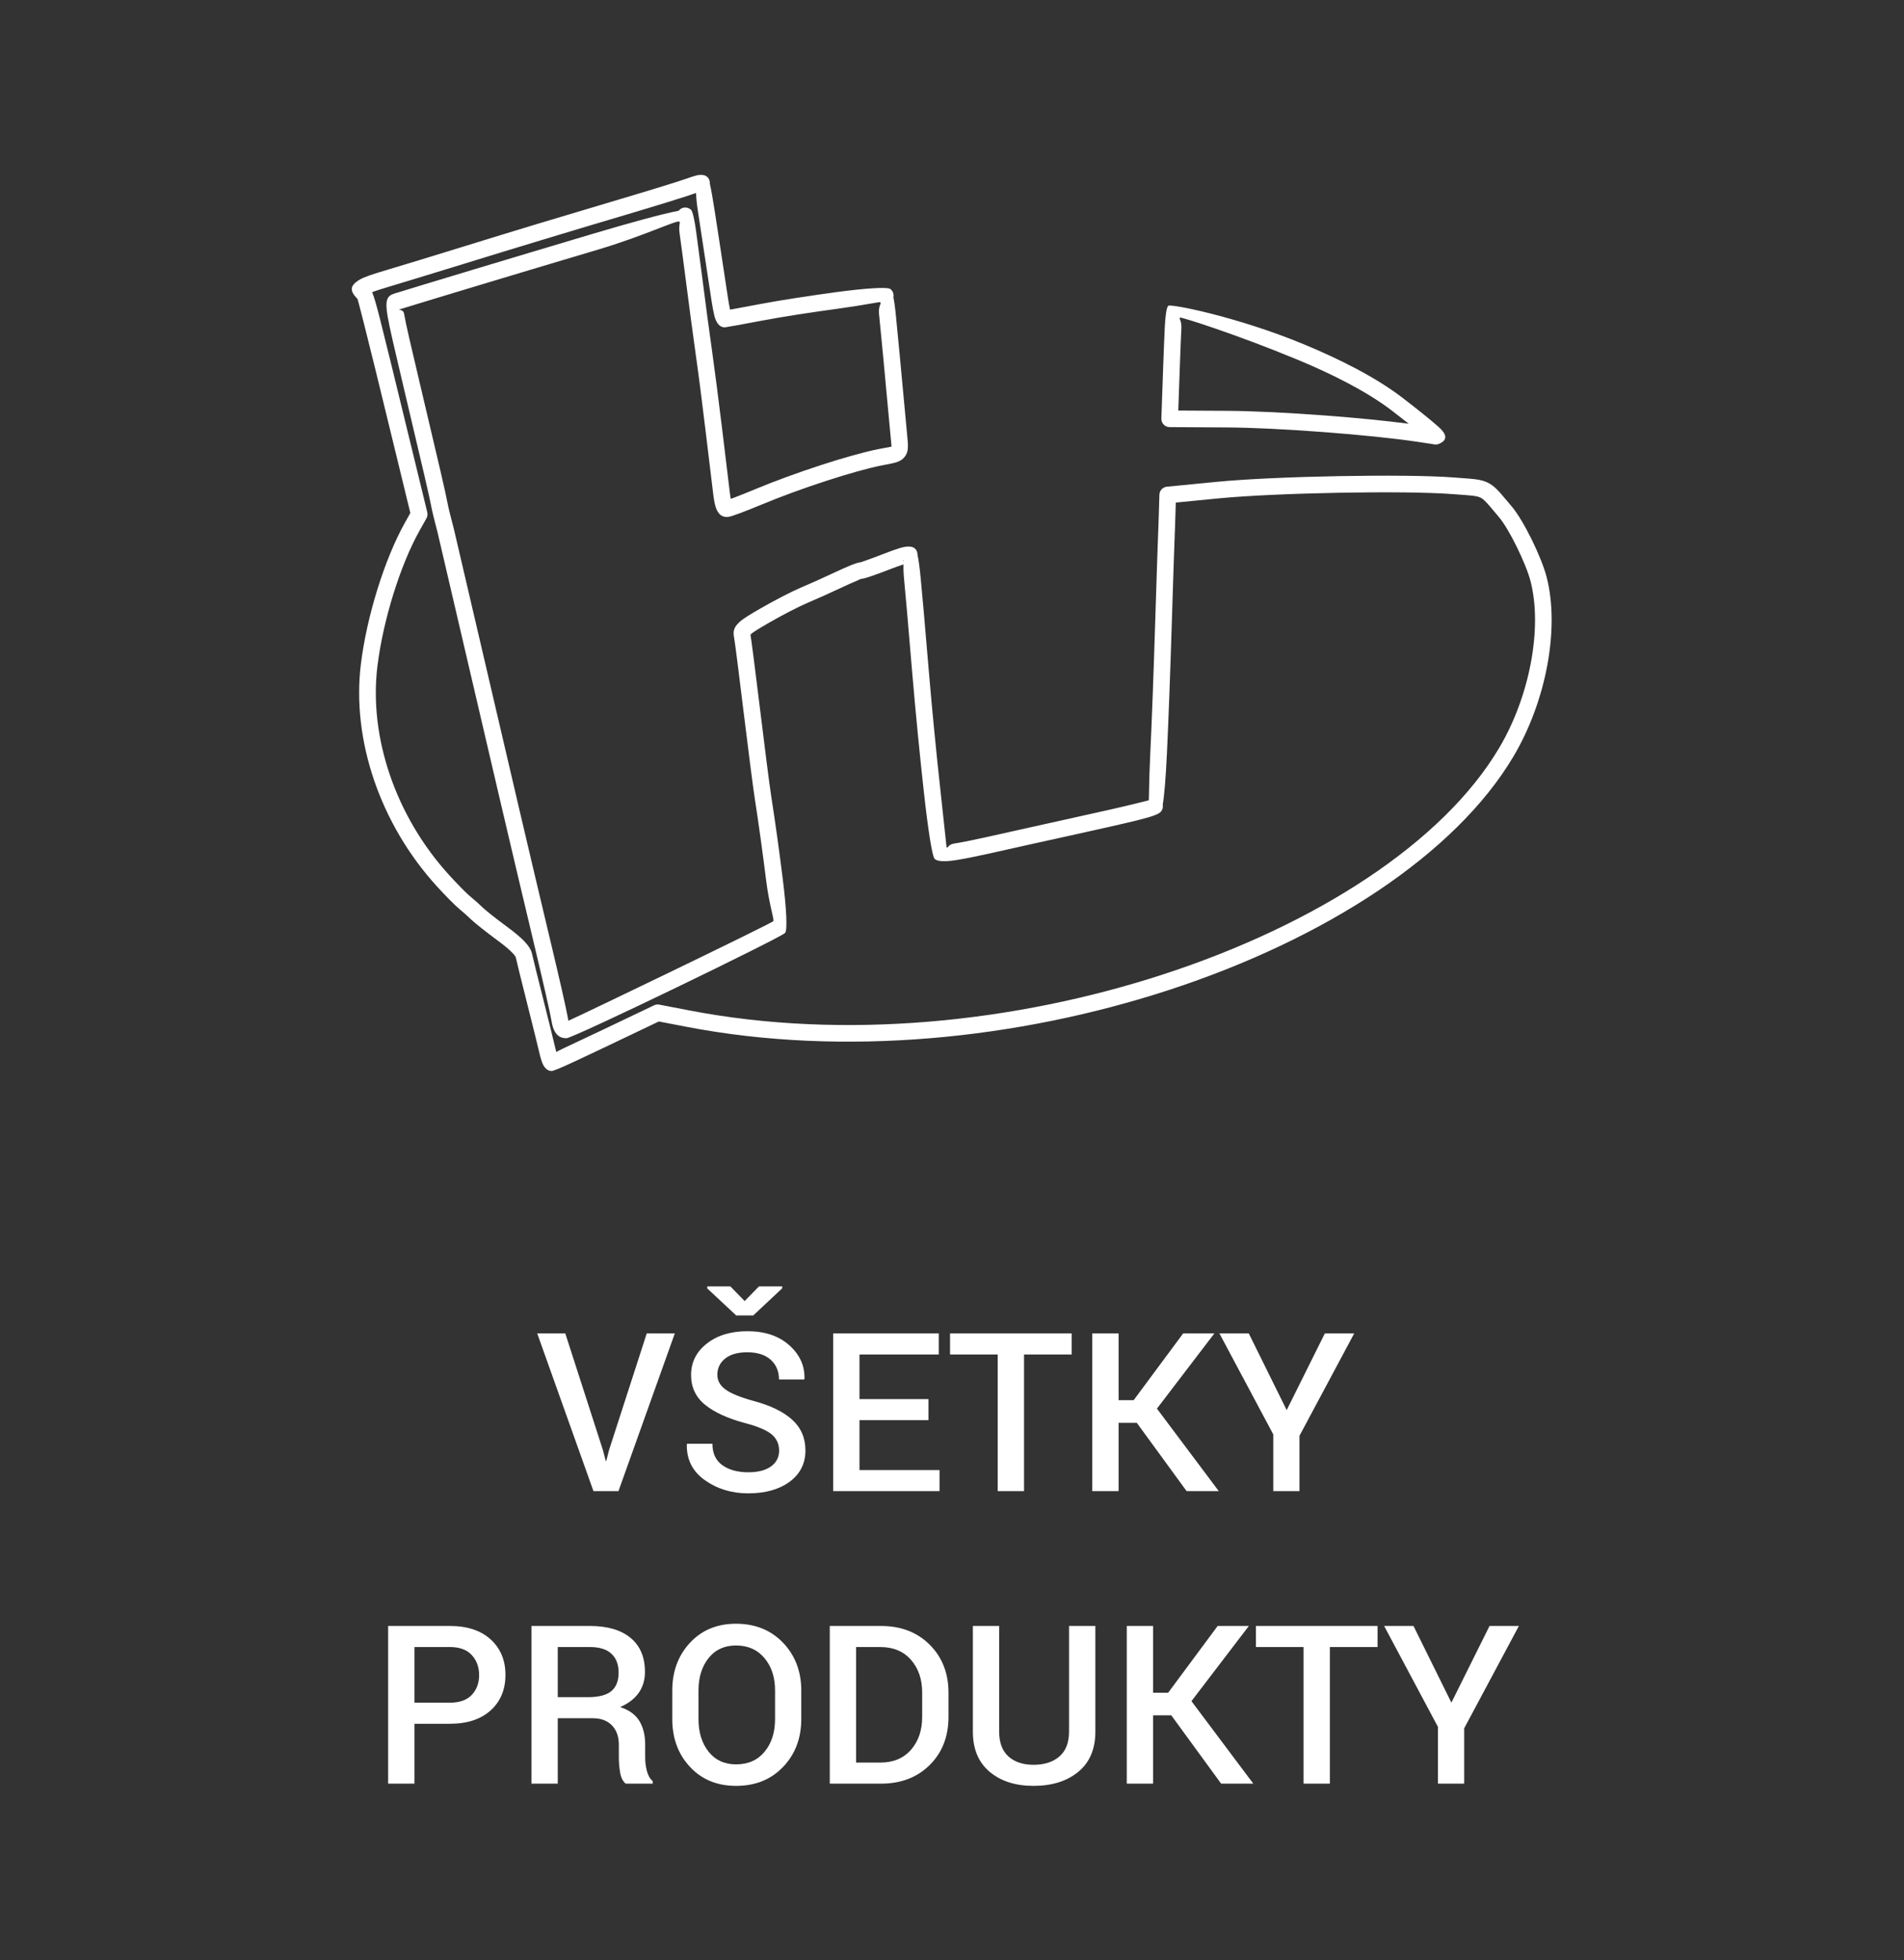 <?xml version="1.0" encoding="UTF-8"?> <svg xmlns="http://www.w3.org/2000/svg" xmlns:xlink="http://www.w3.org/1999/xlink" xmlns:xodm="http://www.corel.com/coreldraw/odm/2003" xml:space="preserve" width="218mm" height="224.488mm" version="1.1" style="shape-rendering:geometricPrecision; text-rendering:geometricPrecision; image-rendering:optimizeQuality; fill-rule:evenodd; clip-rule:evenodd" viewBox="0 0 21800 22448.8"><rect x="0" y="0" width="21800" height="22448.8" fill="#333333" stroke="none"/> <defs> <style type="text/css"> .fil0 {fill:white;fill-rule:nonzero} </style> </defs> <g id="Layer_x0020_1">  <path class="fil0" d="M6902.43 16603.52l32.6 125.31 7.2 0 30.9 -122.77 431.8 -1336.04 321.31 0 -645.16 1805.94 -286.17 0 -643.89 -1805.94 321.31 0 430.1 1333.5zm2018.04 7.62c0,-74.93 -27.94,-135.89 -83.4,-183.73 -55.88,-47.41 -154.52,-90.17 -295.91,-127.84 -201.93,-52.92 -356.87,-123.19 -465.67,-210.4 -108.79,-87.21 -162.98,-201.93 -162.98,-343.32 0,-145.63 60.11,-265.43 180.34,-359.84 120.23,-94.4 275.59,-141.39 465.67,-141.39 198.54,0 357.71,53.34 477.94,160.44 120.23,106.68 178.65,234.95 174.41,384.81l-2.54 7.2 -289.13 0c0,-92.29 -31.33,-167.64 -93.98,-224.79 -63.08,-57.57 -152.83,-86.36 -269.24,-86.36 -110.07,0 -194.31,24.13 -253.58,71.97 -59.27,47.83 -88.9,109.64 -88.9,185.42 0,68.58 32.17,125.3 96.1,171.02 64.34,45.3 170.18,88.06 318.34,128.7 194.31,52.07 342.06,123.61 442.81,215.47 100.75,91.87 151.13,208.71 151.13,350.95 0,150.28 -60.11,269.66 -180.34,358.56 -120.23,88.9 -278.55,133.35 -474.56,133.35 -188.38,0 -353.9,-49.95 -495.72,-150.28 -142.24,-100.33 -211.24,-237.49 -207.43,-411.06l2.54 -7.2 290.4 0c0,109.65 38.1,191.77 113.88,245.96 76.2,54.19 174.84,81.28 296.33,81.28 111.76,0 198.55,-22.44 260.78,-67.31 61.8,-44.45 92.71,-105.41 92.71,-181.61zm-394.55 -1711.96l163.83 -167.64 266.7 0 0 21.17 -332.32 311.57 -194.73 0 -331.47 -309.46 0 -23.28 264.58 0 163.41 167.64zm2104.82 1363.98l-789.94 0 0 571.5 916.51 0 0 241.3 -1217.93 0 0 -1805.94 1209.04 0 0 241.3 -907.62 0 0 510.54 789.94 0 0 241.3zm1639.57 -751.84l-545.68 0 0 1564.64 -301.41 0 0 -1564.64 -545.68 0 0 -241.3 1392.77 0 0 241.3zm745.49 782.32l-208.28 0 0 782.32 -301.42 0 0 -1805.94 301.42 0 0 764.54 172.29 0 566.85 -764.54 357.29 0 -657.44 861.06 708.24 944.88 -368.3 0 -570.65 -782.32zm1716.19 -145.63l436.88 -877.99 336.13 0 -626.54 1172.21 0 633.73 -300.14 0 0 -649.82 -616.37 -1156.12 336.12 0 433.92 877.99zm-9986.64 3591.99l0 685.8 -301.42 0 0 -1805.94 705.7 0c199.39,0 355.18,51.22 468.21,154.09 112.6,102.87 169.33,238.34 169.33,405.98 0,169.33 -56.73,304.8 -169.33,406.82 -113.03,102.03 -268.82,153.25 -468.21,153.25l-404.28 0zm0 -241.3l404.28 0c111.76,0 195.58,-29.63 251.88,-89.32 55.88,-59.69 84.25,-135.05 84.25,-226.91 0,-91.86 -28.37,-168.49 -84.25,-229.45 -56.3,-61.38 -140.12,-91.86 -251.88,-91.86l-404.28 0 0 637.54zm1640.84 177.8l0 749.3 -301.42 0 0 -1805.94 667.18 0c201.93,0 357.71,45.3 467.36,136.31 110.06,91.02 165.1,220.98 165.1,389.89 0,93.14 -24.13,173.57 -72.39,241.3 -48.26,67.31 -118.96,121.08 -211.67,161.72 101.6,32.17 174.84,85.09 219.71,157.9 44.45,73.24 66.89,163.41 66.89,270.09l0 149.86c0,52.91 6.77,104.56 19.89,154.94 13.13,50.37 35.56,88.9 66.89,115.57l0 28.36 -309.88 0c-33.02,-27.52 -54.61,-70.27 -63.92,-129.12 -9.74,-58.42 -14.4,-115.99 -14.4,-172.29l0 -145.21c0,-92.71 -26.24,-166.37 -79.16,-220.98 -52.92,-54.61 -125.73,-81.7 -218.44,-81.7l-401.74 0zm0 -241.3l349.67 0c120.65,0 208.7,-23.28 264.16,-69.43 55.46,-46.56 82.97,-117.26 82.97,-212.51 0,-91.44 -27.09,-162.56 -81.7,-214.63 -54.61,-51.65 -137.58,-77.47 -249.34,-77.47l-365.76 0 0 574.04zm2788.07 250.19c0,220.56 -69.43,403.44 -207.86,548.22 -138.43,145.2 -317.92,217.59 -538.9,217.59 -216.33,0 -392.43,-72.39 -527.48,-217.59 -135.46,-144.78 -202.77,-327.66 -202.77,-548.22l0 -325.12c0,-219.71 67.31,-402.17 202.77,-547.79 135.05,-145.21 310.73,-218.02 526.21,-218.02 220.98,0 400.89,72.81 539.75,218.02 138.85,145.62 208.28,328.08 208.28,547.79l0 325.12zm-300.15 -326.81c0,-150.29 -40.21,-273.48 -121.07,-370.42 -80.43,-96.52 -189.23,-144.78 -326.81,-144.78 -132.08,0 -236.65,48.26 -313.69,144.78 -76.63,96.94 -115.15,220.13 -115.15,370.42l0 327.23c0,151.98 38.52,276.44 115.15,373.38 77.04,96.95 182.03,145.63 314.96,145.63 138.43,0 247.22,-48.26 326.81,-144.78 80.01,-96.94 119.8,-221.4 119.8,-374.23l0 -327.23zm626.53 1067.22l0 -1805.94 585.47 0c229.03,0 415.29,71.54 558.38,214.63 143.51,143.09 215.48,326.81 215.48,552.03l0 273.89c0,225.64 -71.97,409.79 -215.48,552.03 -143.09,142.24 -329.35,213.36 -558.38,213.36l-585.47 0zm301.42 -1564.64l0 1323.34 275.16 0c149.86,0 267.13,-48.68 353.06,-146.47 85.52,-97.37 128.27,-223.52 128.27,-378.04l0 -276.86c0,-152.82 -42.75,-278.13 -128.27,-375.5 -85.93,-97.79 -203.2,-146.47 -353.06,-146.47l-275.16 0zm2739.38 -241.3l0 1210.31c0,199.81 -65.19,353.48 -196,460.59 -130.39,107.1 -301.41,160.44 -512.23,160.44 -206.59,0 -374.23,-53.76 -502.08,-161.29 -128.27,-107.53 -192.19,-260.77 -192.19,-459.74l0 -1210.31 300.99 0 0 1209.46c0,126.58 35.56,221.41 106.68,285.33 71.12,63.5 166.79,95.25 286.6,95.25 124.03,0 223.09,-31.75 296.33,-95.25 73.66,-63.92 110.49,-158.75 110.49,-285.33l0 -1209.46 301.41 0zm869.53 1023.62l-208.28 0 0 782.32 -301.42 0 0 -1805.94 301.42 0 0 764.54 172.29 0 566.85 -764.54 357.29 0 -657.44 861.06 708.24 944.88 -368.3 0 -570.65 -782.32zm2361.35 -782.32l-545.68 0 0 1564.64 -301.41 0 0 -1564.64 -545.68 0 0 -241.3 1392.77 0 0 241.3zm845.4 636.69l436.88 -877.99 336.13 0 -626.54 1172.21 0 633.73 -300.14 0 0 -649.82 -616.37 -1156.12 336.12 0 433.92 877.99z"></path> <g id="_1955307793104"> <path class="fil0" d="M6173.9 12050.41c-8.62,-37.2 -27.7,-115.58 -52,-214.07 -23.01,-93.17 -53.91,-216.75 -87.12,-348.16 -27.96,-110.57 -57.96,-230.84 -83.63,-334.91 -23.7,-96.2 -40.86,-167.2 -45.68,-189.8 -2.2,-10.28 -16.52,-28.96 -43.9,-56.94l-0.55 -0.58c-36.66,-37.29 -90.79,-82.15 -163.6,-135.81 -60.68,-44.72 -126.36,-95.06 -183.14,-140.02 -55.75,-44.16 -100.34,-81.34 -120.51,-101.08 -16.05,-15.66 -40.29,-37.97 -66.39,-61.24 -26.24,-23.38 -51.11,-44.89 -68.24,-58.79 -23.26,-18.93 -64.1,-57.94 -111.08,-105.47 -46.48,-47.03 -98.92,-102.08 -145.97,-153.73 -323.65,-355.02 -567.91,-773.43 -717.84,-1211.73 -150.34,-439.43 -205.98,-899.21 -151.99,-1335.65 33.77,-273.24 101.73,-573.81 190.07,-857.53 88.51,-284.3 197.87,-552.46 314.26,-760.17l61.63 -109.99 -169.62 -697.69c-189.6,-780.34 -296.61,-1218.21 -364.34,-1483.19 -58.02,-227 -69.4,-268.85 -71.22,-270.74l-0.16 -0.19 -0.2 0.19c-83.33,-87.39 -98.76,-146.7 27.25,-221.65 49.09,-29.22 141.92,-60 307.06,-109.38 114.33,-34.18 245.2,-73.82 366.59,-110.87 132.18,-40.36 294.78,-90.35 454.52,-139.75 351.2,-108.62 631.28,-194.57 894.43,-274.25 262.7,-79.55 567.71,-170.81 969.67,-290.27 168.65,-50.11 336.06,-100.85 469.97,-142.22 134.43,-41.54 236.24,-73.99 272.89,-87.24l4.93 -1.63c40.86,-14.65 76.51,-26.32 101.24,-33.41 61.01,-17.45 112.99,-12.78 141.86,18.97l0.19 -0.16 2 2.65c17,20.02 24.31,45.21 22.21,69.63 13.72,59 30.87,154.41 52.26,291.52 39.7,254.39 89.89,583.7 155.13,1017.14 7.68,50.96 16.15,97.46 24.06,133.87l43.24 -7.85c64.09,-11.64 165.23,-30.58 284.79,-53.33 235.06,-44.75 587.93,-98.88 885.59,-139.03 318.02,-42.89 586.94,-63.12 622.06,-35.82 29.71,23.09 42.03,60.28 34.86,94.79 9.23,44.54 17.51,102.6 24.5,170.71 11.9,116.06 28.29,284.94 46.23,478.03 28.8,309.87 56.88,619.88 86.61,929.67 11.93,123.89 17.86,185.86 -25.84,244.74 -44.19,59.55 -105.02,71.2 -226.54,94.48l-34.39 6.61c-155.95,30.34 -390.43,96.5 -642.36,178.57 -253.05,82.42 -522.77,180.69 -747.96,274.82 -81.47,34.08 -162.01,66.12 -226.15,90.32 -69.57,26.22 -123.03,43.71 -143.41,46.05l-3.38 0.32c-64.35,6.28 -108.61,-22.55 -137.69,-99.25 -13.9,-36.65 -24.34,-90.3 -33.63,-167.17l-88.82 -735.78c-20.55,-170.89 -41.78,-340.75 -59.43,-477.44 -19.08,-147.71 -37.78,-286.79 -51.45,-381.35 -11.11,-76.87 -31.49,-226.33 -55.36,-405.17 -22.03,-165.06 -47.15,-356.91 -69.97,-535.18 -20.93,-163.74 -42.08,-321.85 -59.2,-444.3 -13.23,-94.72 11.08,-121.35 -1.91,-134.19l-0.38 -0.38c-24.54,-24.36 -395.06,160.09 -937.14,321.2 -862.62,256.39 -2000.87,600.16 -2266.74,682.93 -26.99,8.41 41.64,-6.11 50.94,47.37 21.27,122.44 75.64,355.66 179.18,792.4 107.66,454.32 182.1,770.23 236.6,1005.54 48.75,210.41 72.05,316.96 81.8,370.95 3.77,20.76 13.87,64.9 27.07,119.17 12,49.31 28.1,112.21 45.37,176.78l0.74 2.98c116.77,498.64 232.94,997.48 349.08,1496.27 257.81,1107.14 515.66,2214.36 762.45,3247.35 48.02,200.58 92.66,391.79 125.87,538.26 34.72,153.1 59.38,267.55 65.56,306.36 2.82,17.6 5.41,31.88 7.93,43.02 110.27,-49.5 630.23,-298.95 1155.56,-552.86 589.79,-285.11 1175.67,-572.17 1190.9,-587.27 14.04,-13.94 -46.96,-186.16 -80.96,-459 -37.86,-303.77 -88.07,-670.66 -130.94,-943.3 -8.93,-56.8 -27.7,-196.17 -50.71,-374.99 -26.01,-202.22 -53.79,-423.43 -76.99,-614.6 -29.64,-244.12 -54.84,-447.1 -71.47,-577.15 -19.34,-151.04 -33.42,-255.55 -37.62,-277.19 -13.5,-70.01 -7.72,-116.54 61.44,-179.7 41.85,-38.22 114.31,-82.69 243.96,-157.57 76.79,-44.35 166.33,-92.94 248.66,-135.46 83.45,-43.08 160.01,-80.21 209.42,-100.89 49.6,-20.76 116.67,-50.12 184.77,-80.69 68.59,-30.78 143.33,-65.1 207.32,-95.3 61.62,-29.15 122.84,-56.25 171.79,-76.44 57.8,-23.86 104.23,-38.66 125.17,-38.66 1.02,0 24.24,-8.98 65.79,-23.4 47.01,-16.32 112.36,-40.64 184.52,-68.86 72.63,-28.43 139.45,-52.34 188.59,-67.93 82.03,-26.02 148.58,-26.69 180.16,4.46l0.36 0.37c19.3,19.4 28.5,45.03 27.64,70.39 12.26,53.46 24.1,138.93 36.65,268.93 20.86,215.57 48.89,538.44 90.15,1030.78 39.11,466.74 90.19,985.3 134.83,1389.14 42.92,388.43 70.16,659.55 71.37,660.81 16.01,16.43 15.99,-31.14 80.43,-41.61 93.22,-15.16 218.35,-39.66 352.76,-69.8 113.42,-25.44 291.26,-65.11 489.85,-109.25l445.25 -98.84c380.83,-83.89 622.52,-138.41 766.27,-173.77 132,-32.45 179.19,-44.14 179.38,-44.33l0.19 -0.16 -0.19 -0.19c5.18,-5.19 1.58,-187.74 18.58,-542.61 18.25,-381.34 38.56,-924.42 59.06,-1590.32 5.46,-177.18 11.15,-355.57 15.96,-501.26 5.17,-156.57 9.42,-279.43 11.42,-329.59 2.15,-53.83 4.53,-118.05 6.64,-178.85 2.37,-68.31 4.56,-134.86 5.94,-182.26l5.08 -174.35c1.32,-48.61 38.91,-87.7 86.15,-92.1l571.39 -55.74c333.83,-32.55 873,-55.73 1397.48,-65.42 526.06,-9.73 1037.17,-6.01 1312.63,15.22l86.16 6.41c155.44,11.26 233.22,16.91 307.67,53.82 75.13,37.27 123.18,94.45 219.24,208.75l52.88 62.32c66.77,78.6 152.33,223.58 228.03,376.95 75.04,152.07 141.86,315.26 172.08,432.07 75.86,293.35 74.86,649.55 7.59,1011.02 -66.85,359.28 -199.08,725.48 -386.09,1041.4 -664.66,1123.08 -2159.28,2094.96 -3955.39,2679.92 -1714.77,558.45 -3708.17,766.39 -5517.43,417.73l-313.57 -60.42 -570.38 272.26c-157.37,75.13 -309.67,146.83 -428.37,201.88 -123.84,57.44 -210,93.11 -228.51,93.11 -49.35,0 -88,-39.3 -110.66,-102.5 -9.2,-25.7 -19.06,-59.34 -27.66,-95.63 -1.79,-5.31 -3.1,-10.81 -3.94,-16.48l-0.04 -0.11zm132.96 -259.57c24.2,98.05 43.76,178.55 53.24,219.79l1.26 4.96c2.49,10.94 5.07,21.44 7.65,31.34 22.89,-12.42 54.12,-28.71 95.85,-48.06 104.42,-48.42 254.88,-119.38 426.14,-201.13l598.46 -285.65c17.75,-8.35 38.18,-11.44 58.91,-7.47l344.4 66.36c1776.63,342.38 3735.99,137.56 5422.71,-411.74 1754.21,-571.31 3209.45,-1512.93 3850.22,-2595.66 175.85,-297.06 300.15,-641.22 362.95,-978.75 62.43,-335.53 64.19,-662.99 -4.59,-928.97 -26.82,-103.72 -88.55,-253.46 -158.66,-395.53 -69.47,-140.75 -145.79,-271.22 -202.66,-338.17l-52.88 -63.05c-78.62,-93.57 -118,-140.4 -158.08,-160.28 -40.76,-20.2 -106.15,-24.95 -236.82,-34.41l-86.92 -6.42c-273.26,-21.05 -777.5,-24.8 -1295.47,-15.22 -519.32,9.59 -1052.81,32.5 -1382.58,64.67l-487.68 47.58 -2.63 90.4c-1.47,50.56 -3.66,117.09 -5.94,182.99 -2.34,67.67 -4.75,133.14 -6.64,180.37 -2.21,54.88 -6.43,176.73 -11.42,328.07 -5.02,152.02 -10.73,330.62 -15.96,500.53 -20.7,672.86 -41.01,1217.04 -59.06,1594.06 -13.32,278.13 -29.47,476.97 -47.82,583.07 5.55,28.88 -2.33,59.83 -23.67,82.82l-2.29 2.76 -0.19 -0.19c-25.71,25.53 -99.12,53.19 -268.68,94.86 -158.2,38.9 -399.99,93.58 -770.76,175.18l-0.38 0c-194.68,42.78 -347.65,76.57 -444.85,98.18 -146.63,32.6 -324.13,72.25 -489.12,109.26 -138.75,31.11 -267.83,56.39 -363.94,72.01 -124.73,20.29 -217.29,17.41 -247.52,-13.57 -29.23,-29.94 -77.18,-346.13 -124.31,-772.67 -45.42,-410.87 -96.85,-932.11 -135.59,-1394.35 -43.59,-520.26 -71.69,-845.58 -89.39,-1028.58 -8.74,-90.36 -8.55,-144.52 -7.62,-176.94 -46.28,15.01 -105.1,36.1 -166.98,60.34 -67.05,26.24 -135.59,51.53 -191.96,71.11 -61.44,21.34 -108.96,34.6 -127.7,34.6 -3.07,0 -17.36,9.08 -52.83,23.72 -43.83,18.08 -101.64,43.76 -162.83,72.71 -59.42,28.03 -135.82,63.05 -211.05,96.82 -75.2,33.76 -144.33,64.12 -189.23,82.92 -45.25,18.94 -116.68,53.62 -195.24,94.17 -79.6,41.1 -166.19,88.1 -240.47,130.98 -117.53,67.9 -181.69,106.78 -211.16,133.71 -2.18,1.99 -2.56,2.57 -2.49,2.92 4.13,21.23 18.78,130.34 39.11,289.11 23.35,182.57 49.33,390.35 72.2,578.64 29.16,240.33 56.23,457.36 76.25,613.11 22.84,177.43 41.34,314.95 49.96,369.77 45.27,287.81 95.75,655.06 132.42,949.26 40.53,325.16 56.09,587.02 25.78,617.09 -30.55,30.29 -638.2,331.79 -1242.37,623.84 -607.09,293.45 -1221.41,581.15 -1259.66,581.15 -58.4,0 -99.93,-20.23 -132.6,-73.95 -19.42,-31.92 -31.82,-75.67 -41.97,-139.09 -5.42,-34 -29.29,-144.23 -63.34,-294.43 -35.65,-157.18 -80.25,-348.58 -125.12,-536.02 -270.02,-1130.25 -516.63,-2189.17 -763.2,-3248.07 -116.05,-498.42 -232.14,-996.87 -348.8,-1495.12 -14.72,-55.09 -31.08,-119.58 -45.64,-179.44 -13.72,-56.4 -24.61,-104.45 -29.31,-130.37 -8.36,-46.34 -31.15,-149.75 -80.31,-361.99 -43.4,-187.33 -118.78,-506.93 -236.6,-1004.07 -103.91,-438.27 -158.63,-673.3 -181.41,-804.34 -34.77,-200.01 0.81,-236.66 80.33,-261.43 261.19,-81.3 1399.37,-424.95 2269.74,-683.67 423.03,-125.72 789.62,-226.92 982.46,-263.95 2.33,-3.03 4.87,-5.96 7.63,-8.76 36.86,-37.49 97.15,-37.99 134.62,-1.13l0.31 0.33c17.75,18.54 38.18,110.27 56.8,243.49 15.05,107.64 36.01,265.22 59.2,446.56 21.32,166.48 46.53,358.79 69.98,534.46 21.44,160.73 41.63,307.94 55.35,402.92 11.25,77.86 30.14,219.3 51.45,384.33 22.6,175.03 44.54,349.02 60.16,478.94l88.83 735.78c4.11,34.06 8.1,61.38 12.18,82.54l49.36 -18.38c60.32,-22.74 138.54,-53.92 220.17,-88.07 229.53,-95.96 504.39,-196.08 762.14,-280.04 258.93,-84.35 501.65,-152.68 665.48,-184.55l34.38 -6.62c73.14,-13.99 109.17,-20.24 109.46,-20.62 0.19,-0.26 -3.45,-38 -10.71,-113.48 -29.52,-310.05 -57.78,-620.28 -86.6,-930.4 -16.47,-177.3 -32.96,-346.36 -46.24,-475.77 -9.54,-93.2 29.8,-117.32 15.32,-132.49l-2.33 -1.75c-6.69,-5.19 -206.1,36.97 -479.6,73.87 -294.09,39.68 -643,93.21 -875.9,137.54 -99.05,18.82 -200.86,37.81 -286.27,53.33 -58,10.55 -102.29,18.13 -125.44,21.42l-7.53 1c-4.22,0.53 -7.22,0.78 -8.89,0.78l0 -0.37c-55.63,-0.02 -96.09,-53.56 -116.42,-140 -10.29,-43.74 -21.57,-103.2 -31.3,-167.74 -76.81,-510.29 -127.32,-843 -154.37,-1016.39 -16.92,-108.33 -21.17,-174.92 -23.28,-214.42 -14.33,4.66 -29.31,9.77 -44.31,15.12l-4.27 1.66c-39.28,14.21 -144.35,47.71 -281.84,90.22 -137.17,42.39 -305.6,93.46 -472.21,142.96 -348.45,103.56 -649.66,193.81 -968.2,290.27 -318.08,96.32 -594.31,180.93 -893.66,273.53 -119.97,37.1 -285.78,87.98 -455.28,139.75 -171.19,52.26 -307.9,93.83 -367.32,111.6 -104.19,31.16 -175.52,53.46 -220.28,70.66 19.62,47.97 45.44,134.52 88.09,301.41 58.47,228.77 167.46,675.16 364.34,1485.4l177.11 728.5c7.44,24.06 5.34,51.01 -7.93,74.72l-79.84 142.46c-109.93,196.23 -213.88,451.57 -298.59,723.65 -84.88,272.61 -150.16,561.41 -182.62,823.95 -50.46,407.97 1.9,838.77 143.05,1251.38 141.52,413.75 372.33,808.99 678.29,1144.59 47.54,52.18 97.92,105.18 140.75,148.51 42.52,43.02 77.78,76.93 95.41,91.29 23.55,19.12 50.46,42.19 74.95,64.01 25.32,22.56 51.55,46.87 72.36,67.2l0.36 0.38c16.38,16.06 55.47,48.59 105.24,88.03 49.84,39.47 113.25,87.9 177.91,135.56 81.02,59.7 142.76,111.17 186.73,155.95l1.3 1.3c53.27,54.48 83.95,103.91 93.85,150.16 4.92,23 21.48,91.69 44.2,183.84 20.97,85.05 50.51,203.17 83.62,334.16 27.68,109.52 58.99,235 87.12,348.9l0.08 0.09zm4033.12 -5375.9l3.33 10.53 2.26 3.82c-0.13,-6.17 -0.85,-9.68 -2.84,-11.66l-2.75 -2.7 0 0.01zm0 0c-7.76,-7.41 -3.08,-0.16 3.33,10.53l-3.33 -10.53zm5892.27 -1355.19c-272.74,-40.92 -671.58,-81.17 -1075.57,-111.63 -408.69,-30.82 -820.14,-51.7 -1110.84,-53.29l-654.06 -3.67c-52.52,-0.2 -94.92,-42.96 -94.72,-95.48l21.53 -612.3c6.01,-170.32 12.26,-323.7 17.52,-433.58 6.43,-134.95 20.15,-228.51 39.56,-247.92 25.91,-25.91 796.73,127.31 1552.4,440.6 407.1,168.77 820.53,376.02 1125.54,609.45 173.99,133.2 331.49,260.53 406.23,326.92l0.21 0.19 0.16 -0.19c16.17,14.37 29.49,26.91 39.34,37.21 69.44,72.39 65.17,128.93 -22.71,166.49 -7.06,3.01 -14.3,5.09 -21.56,6.31 -11.66,2.1 -23.84,2.11 -36.03,-0.33l-0.68 -0.14c-12.84,-2.22 -40.16,-6.66 -69.56,-11.2l-0.06 0.37 -107.87 -16.54c-2.99,-0.27 -5.93,-0.69 -8.84,-1.24l0.01 -0.03zm-1061.38 -301.84c348.48,26.28 693.23,59.77 958.62,94.75 -58.21,-46.3 -123.35,-97.17 -191.5,-149.33 -290.12,-222.03 -688.78,-421.41 -1083.02,-584.86 -692.34,-287.02 -1334.65,-491.27 -1344.31,-481.61 -15.02,15.02 19.9,32.79 15.65,121.88 -5.42,113.85 -11.71,266.75 -17.52,431.35l-18.06 511.44 555.88 3.11c300.36,1.64 716.19,22.52 1124.27,53.29l-0.01 -0.02z"></path> </g> </g> </svg> 